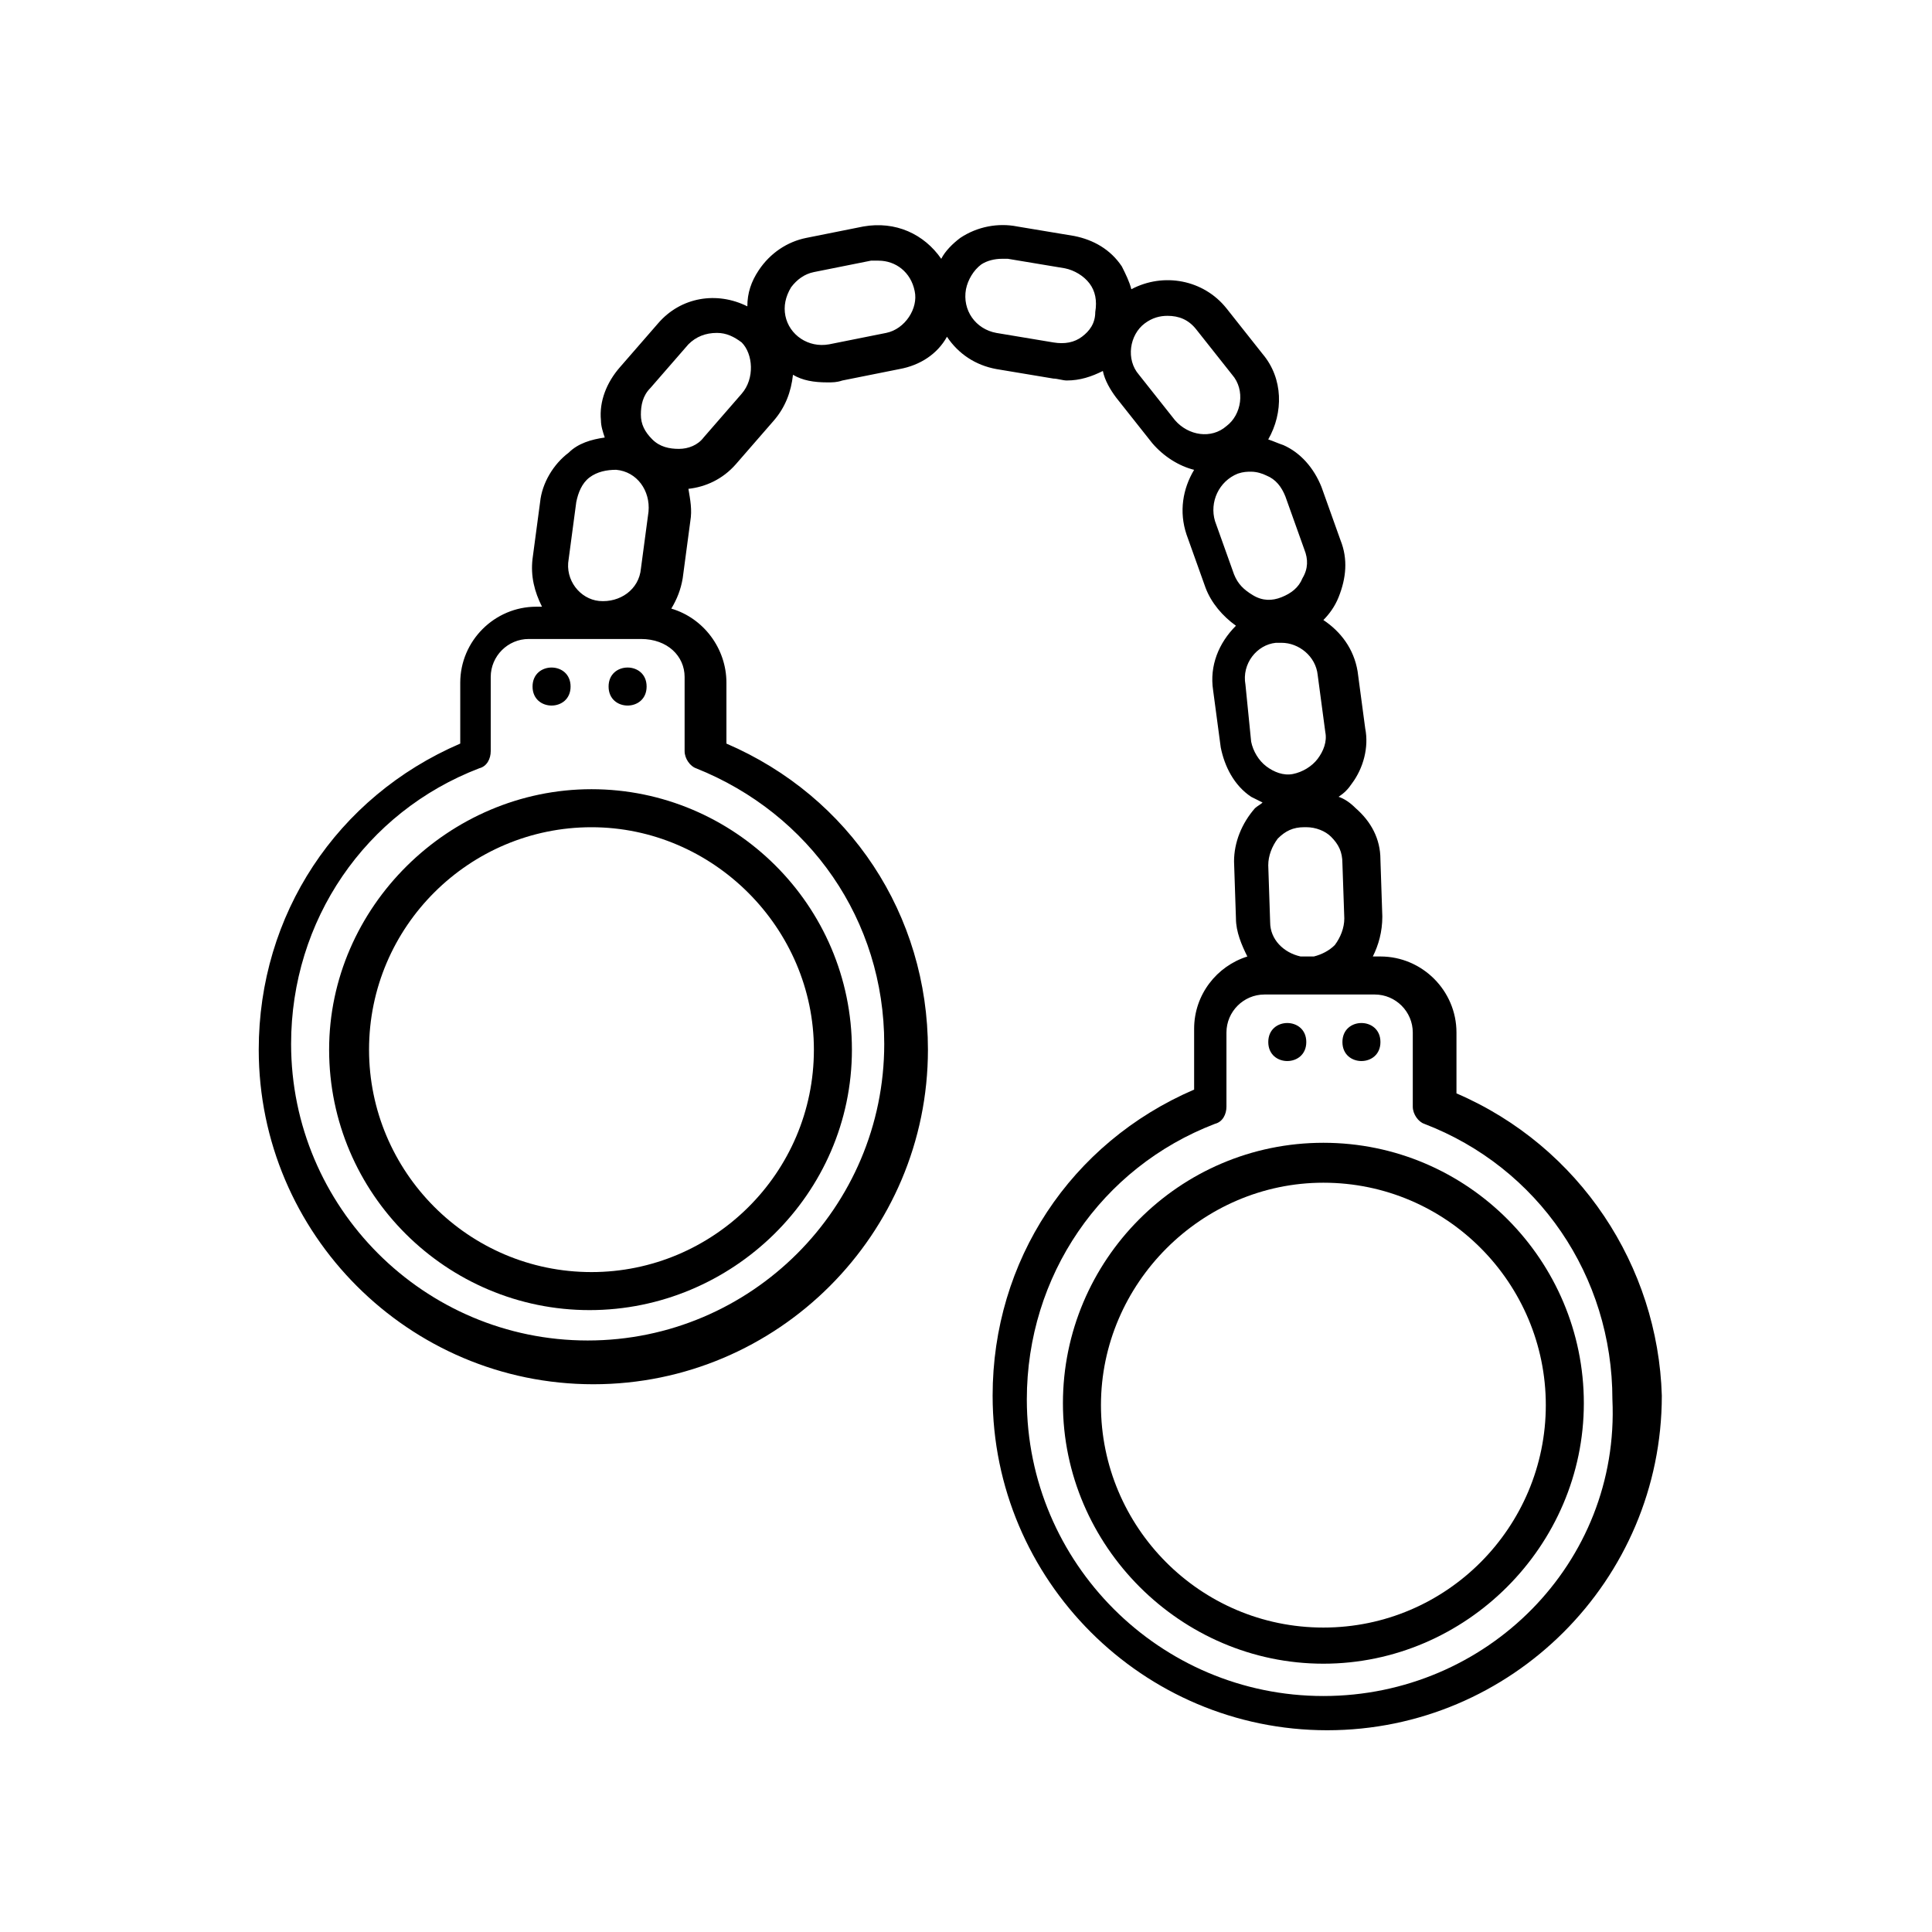 <?xml version="1.0" encoding="UTF-8"?>
<!-- Uploaded to: ICON Repo, www.iconrepo.com, Generator: ICON Repo Mixer Tools -->
<svg fill="#000000" width="800px" height="800px" version="1.1" viewBox="144 144 512 512" xmlns="http://www.w3.org/2000/svg">
 <g>
  <path d="m295.21 325.94c0 6.719-10.078 6.719-10.078 0 0-6.715 10.078-6.715 10.078 0"/>
  <path d="m315.36 325.94c0 6.719-10.078 6.719-10.078 0 0-6.715 10.078-6.715 10.078 0"/>
  <path d="m231.22 422.17c0 38.289 31.234 69.023 69.023 69.023 37.785-0.004 69.523-30.734 69.523-69.023 0-38.289-31.234-69.023-69.023-69.023-37.785 0-69.523 31.234-69.523 69.023zm128.47 0c0 32.746-26.703 58.945-58.945 58.945-32.746 0-58.945-26.703-58.945-58.945 0-32.746 26.703-58.945 58.945-58.945 32.242-0.004 58.945 26.699 58.945 58.945z"/>
  <path d="m490.18 420.15c0 6.715-10.074 6.715-10.074 0 0-6.719 10.074-6.719 10.074 0"/>
  <path d="m509.83 420.15c0 6.715-10.074 6.715-10.074 0 0-6.719 10.074-6.719 10.074 0"/>
  <path d="m494.71 446.85c-38.289 0-69.023 31.234-69.023 69.023 0 37.785 31.234 69.023 69.023 69.023 37.785 0 69.023-31.234 69.023-69.023 0-37.785-30.734-69.023-69.023-69.023zm0 128.47c-32.746 0-58.945-26.703-58.945-58.945 0-32.242 26.703-58.945 58.945-58.945 32.746 0 58.945 26.703 58.945 58.945 0 32.242-26.199 58.945-58.945 58.945z"/>
  <path d="m529.98 433.75v-16.121c0-11.082-9.07-20.152-20.152-20.152h-2.016c1.512-3.023 2.519-6.551 2.519-10.578l-0.504-15.113c0-5.543-2.519-10.078-6.551-13.602-1.512-1.512-3.023-2.519-4.535-3.023 1.512-1.008 2.519-2.016 3.527-3.527 3.023-4.031 4.535-9.574 3.527-14.609l-2.016-15.113c-1.008-6.047-4.535-10.578-9.07-13.602 1.512-1.512 3.023-3.527 4.031-6.047 2.016-5.039 2.519-10.078 0.504-15.113l-5.039-14.105c-2.016-5.039-5.543-9.07-10.078-11.082-1.512-0.504-2.519-1.008-4.031-1.512 4.031-7.055 4.031-16.121-1.512-22.672l-9.574-12.09c-6.047-7.559-16.625-9.574-25.191-5.039-0.504-2.016-1.512-4.031-2.519-6.047-3.023-4.535-7.559-7.055-12.594-8.062l-15.113-2.519c-5.039-1.008-10.578 0-15.113 3.023-2.016 1.512-4.031 3.527-5.039 5.543-4.535-6.551-12.09-10.078-20.656-8.566l-15.113 3.023c-5.039 1.008-9.574 4.031-12.594 8.566-2.016 3.023-3.023 6.047-3.023 9.574-8.062-4.031-17.633-2.519-23.68 4.535l-10.078 11.586c-3.527 4.031-5.543 9.07-5.039 14.105 0 1.512 0.504 3.023 1.008 4.535-3.527 0.504-7.055 1.512-9.574 4.031-4.031 3.023-7.055 8.062-7.559 13.098l-2.016 15.113c-0.504 4.535 0.504 8.566 2.519 12.594h-1.512c-11.082 0-20.152 9.07-20.152 20.152v16.121c-32.746 14.105-53.402 45.344-53.402 81.113 0 48.871 39.801 88.672 88.672 88.672 48.871 0 88.672-39.801 88.672-88.672 0-35.77-20.656-67.008-53.402-81.113v-16.121c0-9.07-6.047-17.129-14.609-19.648 1.512-2.519 2.519-5.039 3.023-8.062l2.016-15.113c0.504-3.023 0-5.543-0.504-8.566 4.535-0.504 9.07-2.519 12.594-6.551l10.078-11.586c3.023-3.527 4.535-7.559 5.039-12.09 2.519 1.512 5.543 2.016 9.07 2.016 1.512 0 2.519 0 4.031-0.504l15.113-3.023c5.543-1.008 10.078-4.031 12.594-8.566 3.023 4.535 7.559 7.559 13.098 8.566l15.113 2.519c1.008 0 2.519 0.504 3.527 0.504 3.527 0 6.551-1.008 9.574-2.519 0.504 2.519 2.016 5.039 3.527 7.055l9.574 12.09c3.023 3.527 7.055 6.047 11.082 7.055-3.023 5.039-4.031 11.082-2.016 17.129l5.039 14.105c1.512 4.031 4.535 7.559 8.062 10.078-4.535 4.535-7.055 10.578-6.047 17.129l2.016 15.113c1.008 5.039 3.527 10.078 8.062 13.098 1.008 0.504 2.016 1.008 3.023 1.512-0.504 0.504-1.512 1.008-2.016 1.512-3.527 4.031-5.543 9.07-5.543 14.105l0.504 15.113c0 3.527 1.512 7.055 3.023 10.078-8.062 2.519-14.105 10.078-14.105 19.145v16.121c-32.746 14.105-53.402 45.344-53.402 81.113 0 48.871 39.801 88.672 88.672 88.672 48.871 0 88.672-39.801 88.672-88.672-1.012-34.262-21.668-66.004-54.418-80.109zm-235.28-141.57 2.016-15.113c0.504-2.519 1.512-5.039 3.527-6.551s4.535-2.016 7.055-2.016c5.543 0.504 9.07 5.543 8.566 11.082l-2.016 15.113c-0.504 5.543-5.543 9.07-11.082 8.566-5.043-0.504-9.074-5.539-8.066-11.082zm30.73 31.234v19.648c0 2.016 1.512 4.031 3.023 4.535 30.23 12.09 49.879 40.305 49.879 73.051 0 43.328-35.266 78.594-78.594 78.594-43.328 0-78.594-35.266-78.594-78.594 0-32.746 19.648-61.465 49.879-73.051 2.016-0.504 3.023-2.519 3.023-4.535v-19.648c0-5.543 4.535-10.078 10.078-10.078h29.727c7.047 0.004 11.578 4.539 11.578 10.078zm15.117-75.066-10.078 11.586c-1.512 2.016-4.031 3.023-6.551 3.023s-5.039-0.504-7.055-2.519c-2.016-2.016-3.023-4.031-3.023-6.551s0.504-5.039 2.519-7.055l10.078-11.586c2.016-2.016 4.535-3.023 7.559-3.023 2.519 0 4.535 1.008 6.551 2.519 3.019 3.027 3.523 9.574 0 13.605zm38.289-16.121-15.113 3.023c-5.543 1.008-10.578-2.519-11.586-7.559-0.504-2.519 0-5.039 1.512-7.559 1.512-2.016 3.527-3.527 6.047-4.031l15.113-3.023h2.016c4.535 0 8.566 3.023 9.574 8.062 1 4.535-2.527 10.078-7.562 11.086zm121.42 155.17c0 2.519-1.008 5.039-2.519 7.055-1.512 1.512-3.527 2.519-5.543 3.023h-3.527c-4.535-1.008-8.062-4.535-8.062-9.07l-0.504-15.113c0-2.519 1.008-5.039 2.519-7.055 2.016-2.016 4.031-3.023 7.055-3.023h0.504c2.519 0 5.039 1.008 6.551 2.519 2.016 2.016 3.023 4.031 3.023 7.055zm-69.527-154.16c-2.016 1.512-4.535 2.016-7.559 1.512l-15.113-2.519c-5.543-1.008-9.07-6.047-8.062-11.586 0.504-2.519 2.016-5.039 4.031-6.551 1.512-1.008 3.527-1.512 5.543-1.512h1.512l15.113 2.519c2.519 0.504 5.039 2.016 6.551 4.031 1.512 2.016 2.016 4.535 1.512 7.559 0 3.019-1.512 5.035-3.527 6.547zm24.688 22.168-9.574-12.09c-3.527-4.031-2.519-10.578 1.512-13.602 2.016-1.512 4.031-2.016 6.047-2.016 3.023 0 5.543 1.008 7.559 3.527l9.574 12.09c3.527 4.031 2.519 10.578-1.512 13.602-4.035 3.523-10.078 2.519-13.605-1.512zm16.625 14.105c1.512-0.504 2.519-0.504 3.527-0.504 1.512 0 3.023 0.504 4.031 1.008 2.519 1.008 4.031 3.023 5.039 5.543l5.039 14.105c1.008 2.519 1.008 5.039-0.504 7.559-1.008 2.519-3.023 4.031-5.543 5.039-2.519 1.008-5.039 1.008-7.559-0.504-2.519-1.512-4.031-3.023-5.039-5.543l-5.039-14.105c-1.512-5.039 1.008-10.582 6.047-12.598zm2.016 55.922c-1.008-5.543 3.023-10.578 8.062-11.082h1.512c4.535 0 9.07 3.527 9.574 8.566l2.016 15.113c0.504 2.519-0.504 5.039-2.016 7.055-1.512 2.016-4.031 3.527-6.551 4.031-2.519 0.504-5.039-0.504-7.055-2.016-2.016-1.512-3.527-4.031-4.031-6.551zm20.656 268.03c-43.328 0-78.594-35.266-78.594-78.594 0-32.746 19.648-61.465 49.879-73.051 2.016-0.504 3.023-2.519 3.023-4.535v-19.648c0-5.543 4.535-10.078 10.078-10.078h8.566 1.512 0.504 1.008 17.633c5.543 0 10.078 4.535 10.078 10.078v19.648c0 2.016 1.512 4.031 3.023 4.535 30.23 11.586 49.879 40.305 49.879 73.051 2.004 43.328-33.262 78.594-76.59 78.594z"/>
 </g>
</svg>